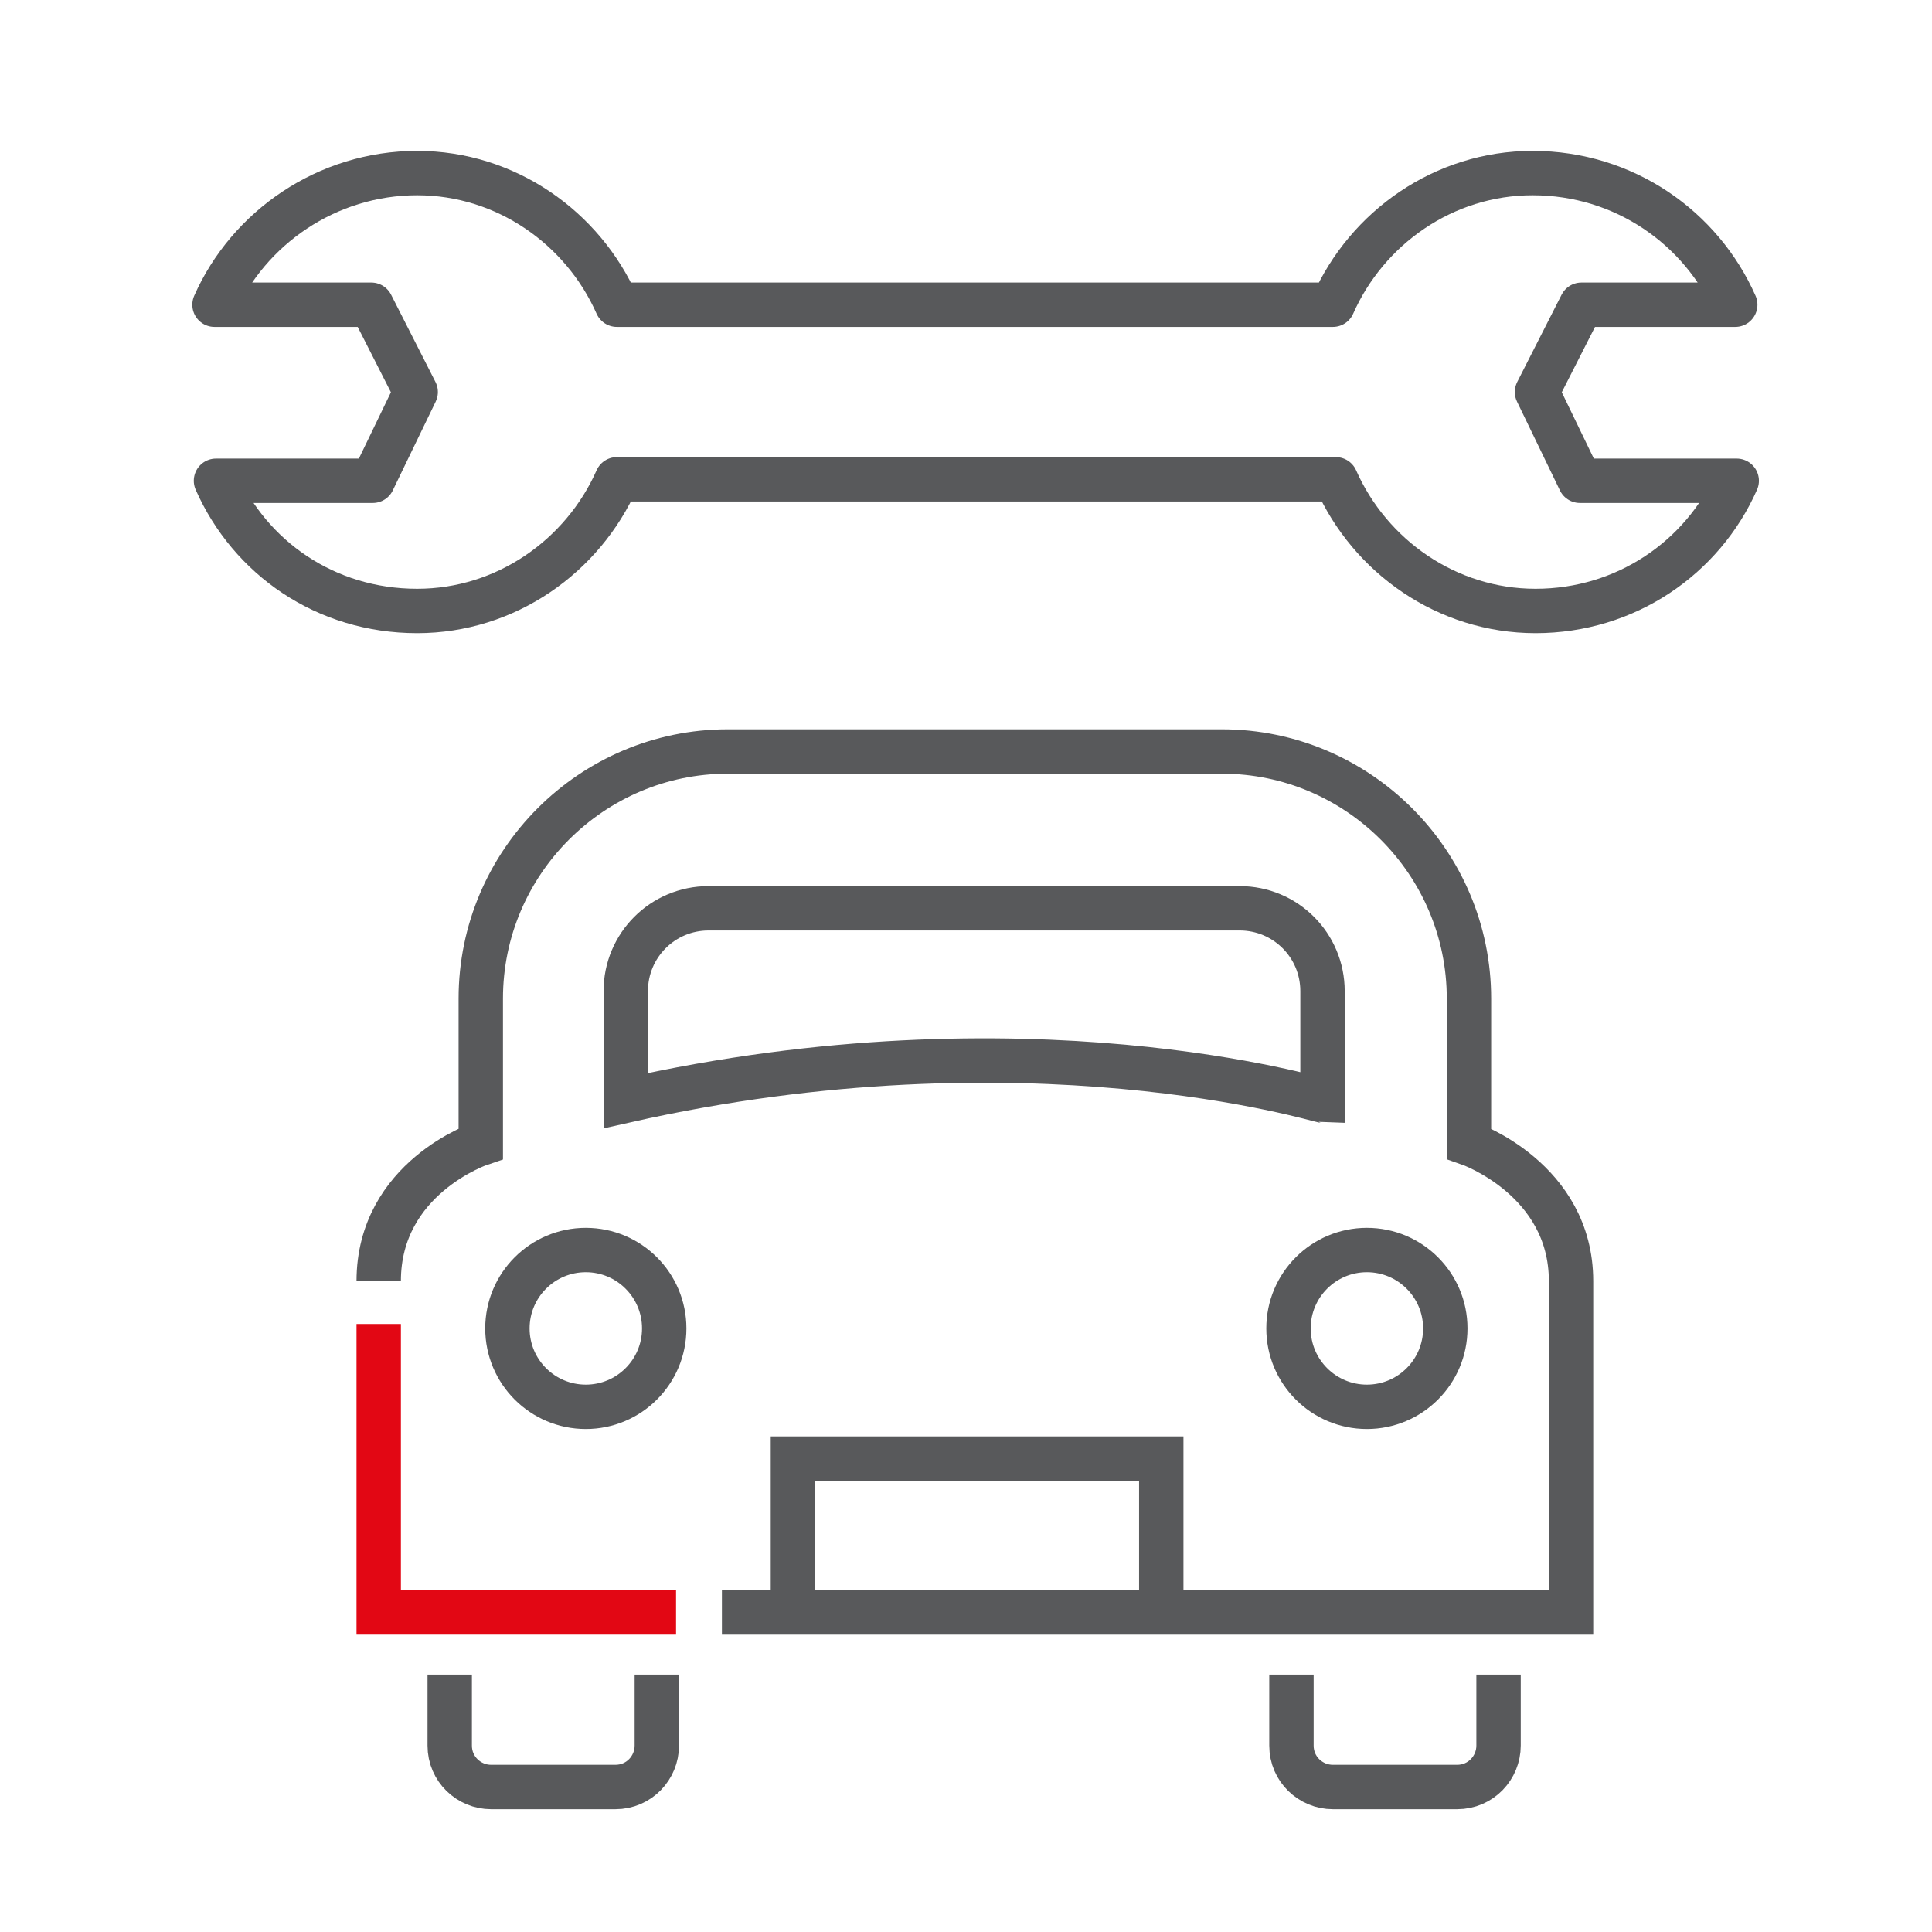 <?xml version="1.0" encoding="utf-8"?>
<!-- Generator: Adobe Illustrator 21.1.0, SVG Export Plug-In . SVG Version: 6.00 Build 0)  -->
<svg version="1.1" id="Layer_1" xmlns="http://www.w3.org/2000/svg" xmlns:xlink="http://www.w3.org/1999/xlink" x="0px" y="0px"
	 width="130.6px" height="130.6px" viewBox="0 0 130.6 130.6" style="enable-background:new 0 0 130.6 130.6;" xml:space="preserve"
	>
<style type="text/css">
	.st0{fill:none;stroke:#58595B;stroke-width:3;stroke-miterlimit:10;}
	.st1{fill:none;stroke:#E20714;stroke-width:3;stroke-miterlimit:10;}
	.st2{fill:none;stroke:#58595B;stroke-width:3;stroke-linecap:round;stroke-linejoin:round;stroke-miterlimit:10;}
</style>
<g>
	<g>
		<path class="st0" d="M48.8,109h30.4H79h27.2c0,0,0-15.5,0-22.4c0-6.9-6.9-9.3-6.9-9.3v-4.9v-4.9c0-9.2-7.5-16.7-16.7-16.7H49.2
			c-9.2,0-16.7,7.5-16.7,16.7v9.8c0,0-6.9,2.3-6.9,9.3"/>
		<path class="st0" d="M42.3,74.4V67c0-3.1,2.5-5.6,5.6-5.6h35.9c3.1,0,5.6,2.5,5.6,5.6v7.4C89.2,74.4,69.4,68.3,42.3,74.4z"/>
		<polyline class="st0" points="53.6,108.2 53.6,98.6 78.5,98.6 78.5,108.2 		"/>
		<path class="st0" d="M44.4,113.2v4.8c0,1.5-1.2,2.8-2.8,2.8h-8.4c-1.5,0-2.8-1.2-2.8-2.8v-4.8"/>
		<path class="st0" d="M101.3,113.2v4.8c0,1.5-1.2,2.8-2.8,2.8h-8.4c-1.5,0-2.8-1.2-2.8-2.8v-4.8"/>
		<circle class="st0" cx="39.6" cy="89.8" r="5.3"/>
		<circle class="st0" cx="92.4" cy="89.8" r="5.3"/>
		<polyline class="st1" points="45.7,109 25.6,109 25.6,89.5 		"/>
	</g>
	<g>
		<path class="st2" d="M117.3,20.6c-2.3-5.2-7.5-8.9-13.7-8.9c-6,0-11.2,3.7-13.5,8.9H65.9H41.7c-2.3-5.2-7.5-8.9-13.5-8.9
			c-6.1,0-11.4,3.7-13.7,8.9h10.6l3,5.9l-2.9,6H14.6c2.3,5.2,7.4,8.8,13.6,8.8c6,0,11.2-3.7,13.5-8.9h24.3h24.3
			c2.3,5.2,7.5,8.9,13.5,8.9c6.1,0,11.3-3.6,13.6-8.8h-10.6l-2.9-6l3-5.9H117.3z"/>
	</g>
</g>
</svg>
